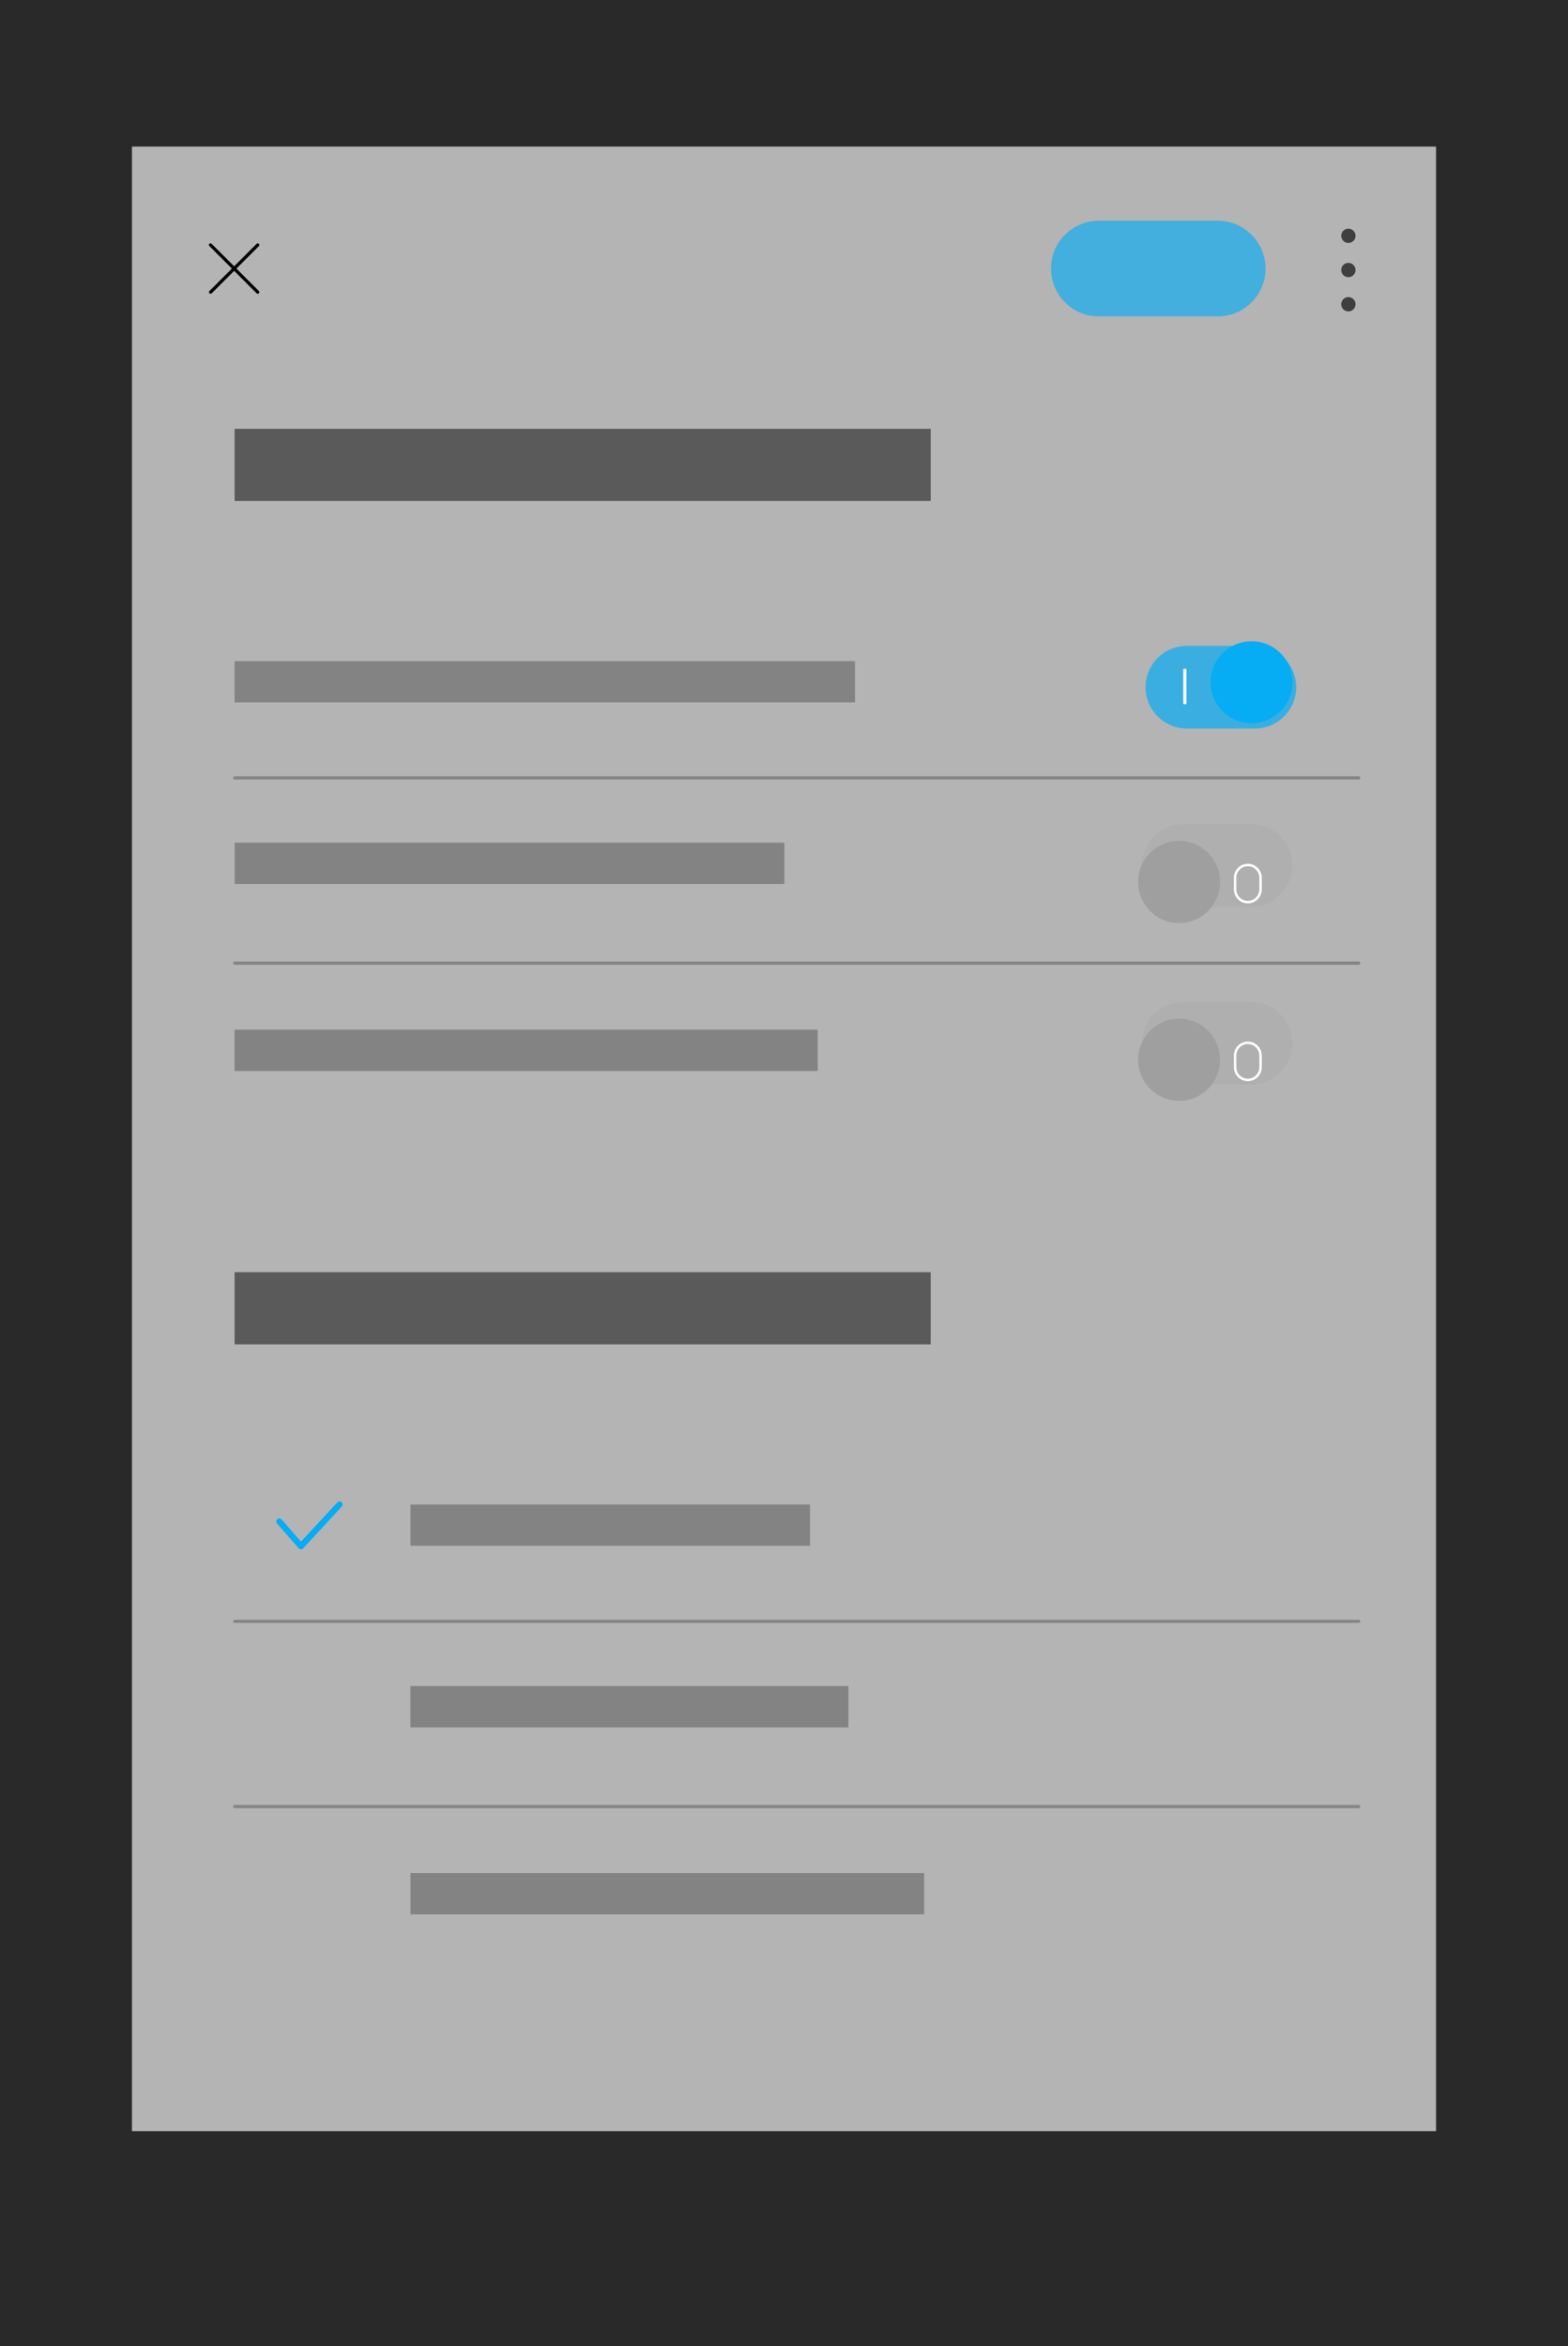 <?xml version="1.0" encoding="UTF-8" standalone="no"?>
<!DOCTYPE svg PUBLIC "-//W3C//DTD SVG 1.1//EN" "http://www.w3.org/Graphics/SVG/1.1/DTD/svg11.dtd">
<svg width="100%" height="100%" viewBox="0 0 1016 1520" version="1.1" xmlns="http://www.w3.org/2000/svg" xmlns:xlink="http://www.w3.org/1999/xlink" xml:space="preserve" xmlns:serif="http://www.serif.com/" style="fill-rule:evenodd;clip-rule:evenodd;stroke-linecap:round;stroke-linejoin:round;stroke-miterlimit:1.5;">
    <rect x="0" y="0" width="1016" height="1520" fill="#333333" stroke="none"/>
    <g id="Click-speed" serif:id="Click speed" transform="matrix(1,0,0,1,30,-158)">
        <rect x="-30" y="158" width="1016" height="1520" style="fill-opacity:0.2;"/>
        <g transform="matrix(1,0,0,2.143,3.5,72.96)">
            <rect x="52" y="84" width="845" height="600" style="fill:white;fill-opacity:0.65;"/>
        </g>
        <g transform="matrix(1,0,0,1,-76,158)">
            <path d="M866,174C866,191.109 852.109,205 835,205L758,205C740.891,205 727,191.109 727,174C727,156.891 740.891,143 758,143L835,143C852.109,143 866,156.891 866,174Z" style="fill:rgb(6,172,244);fill-opacity:0.65;"/>
        </g>
        <g transform="matrix(1,0,0,1,-7,0)">
            <g transform="matrix(0.607,0,0,0.607,313.713,209.803)">
                <circle cx="884.641" cy="166.359" r="7.641" style="fill-opacity:0.65;"/>
            </g>
            <g transform="matrix(0.607,0,0,0.607,313.713,231.969)">
                <circle cx="884.641" cy="166.359" r="7.641" style="fill-opacity:0.65;"/>
            </g>
            <g transform="matrix(0.607,0,0,0.607,313.713,254.136)">
                <circle cx="884.641" cy="166.359" r="7.641" style="fill-opacity:0.65;"/>
            </g>
        </g>
        <g transform="matrix(1,0,0,1,3,-15.283)">
            <g transform="matrix(1,0,0,1,-30,158)">
                <path d="M164,174L133.435,204.565" style="fill:none;stroke:black;stroke-width:2.08px;"/>
            </g>
            <g transform="matrix(6.12323e-17,-1,1,6.12323e-17,-70.565,496)">
                <path d="M164,174L133.435,204.565" style="fill:none;stroke:black;stroke-width:2.08px;"/>
            </g>
        </g>
        <g transform="matrix(1.048,0,0,3.61,-5304.31,-5875.62)">
            <g transform="matrix(1.383,0,0,0.359,-3032.07,1237.94)">
                <path d="M6410.85,1550.85C6410.85,1539.44 6402.58,1530.18 6392.39,1530.18L6361.98,1530.18C6351.79,1530.18 6343.52,1539.44 6343.52,1550.85C6343.52,1562.26 6351.79,1571.52 6361.98,1571.52L6392.39,1571.52C6402.58,1571.52 6410.85,1562.26 6410.85,1550.85Z" style="fill:rgb(6,172,244);fill-opacity:0.7;"/>
            </g>
            <g transform="matrix(1.151,0,0,0.334,-1134.67,1271.08)">
                <circle cx="6030.6" cy="1565.02" r="22" style="fill:rgb(6,172,244);"/>
            </g>
            <g transform="matrix(1.151,0,0,0.149,693.201,1538.56)">
                <path d="M4406.7,1697.67L4406.7,1738.67" style="fill:none;stroke:rgb(253,254,254);stroke-width:1.71px;stroke-linecap:butt;"/>
            </g>
        </g>
        <g transform="matrix(1.048,0,0,9.029,-5290.12,-14197.1)">
            <g transform="matrix(1.383,0,0,0.143,-3047.91,1442.97)">
                <path d="M6410.85,1550.85C6410.85,1539.44 6402.58,1530.18 6392.39,1530.18L6361.98,1530.18C6351.79,1530.18 6343.52,1539.44 6343.52,1550.85C6343.52,1562.26 6351.79,1571.52 6361.98,1571.52L6392.39,1571.52C6402.58,1571.52 6410.85,1562.26 6410.85,1550.85Z" style="fill:rgb(159,159,159);fill-opacity:0.2;"/>
            </g>
            <g transform="matrix(1.151,0,0,0.134,-1193.01,1456.22)">
                <circle cx="6030.6" cy="1565.02" r="22" style="fill:rgb(159,159,159);"/>
            </g>
            <g transform="matrix(1.151,0,0,0.134,-1533.51,1447.88)">
                <path d="M6370.85,1625.02L6370.85,1631.22C6370.85,1635.36 6367.49,1638.72 6363.35,1638.72C6359.21,1638.72 6355.85,1635.36 6355.85,1631.22L6355.85,1625.02C6355.85,1620.88 6359.21,1617.52 6363.35,1617.52C6367.49,1617.52 6370.85,1620.88 6370.85,1625.02ZM6369.53,1625.02C6369.53,1621.61 6366.76,1618.84 6363.35,1618.84C6359.94,1618.84 6357.18,1621.61 6357.18,1625.02L6357.18,1631.22C6357.18,1634.63 6359.94,1637.39 6363.35,1637.39C6366.76,1637.39 6369.53,1634.63 6369.53,1631.22L6369.53,1625.02Z" style="fill:rgb(253,254,254);"/>
            </g>
        </g>
        <g transform="matrix(1.048,0,0,9.029,-5290.12,-14312.3)">
            <g transform="matrix(1.383,0,0,0.143,-3047.91,1442.97)">
                <path d="M6410.85,1550.85C6410.85,1539.44 6402.58,1530.18 6392.39,1530.18L6361.98,1530.18C6351.79,1530.18 6343.52,1539.44 6343.52,1550.85C6343.52,1562.26 6351.79,1571.52 6361.98,1571.52L6392.39,1571.52C6402.58,1571.52 6410.85,1562.26 6410.85,1550.85Z" style="fill:rgb(159,159,159);fill-opacity:0.2;"/>
            </g>
            <g transform="matrix(1.151,0,0,0.134,-1193.01,1456.22)">
                <circle cx="6030.6" cy="1565.02" r="22" style="fill:rgb(159,159,159);"/>
            </g>
            <g transform="matrix(1.151,0,0,0.134,-1533.51,1447.88)">
                <path d="M6370.85,1625.02L6370.85,1631.22C6370.85,1635.36 6367.49,1638.72 6363.35,1638.72C6359.21,1638.72 6355.85,1635.36 6355.85,1631.22L6355.85,1625.02C6355.85,1620.88 6359.21,1617.52 6363.35,1617.52C6367.49,1617.52 6370.85,1620.88 6370.85,1625.02ZM6369.53,1625.02C6369.53,1621.61 6366.76,1618.84 6363.35,1618.84C6359.94,1618.84 6357.18,1621.61 6357.18,1625.02L6357.18,1631.22C6357.18,1634.63 6359.94,1637.39 6363.35,1637.39C6366.76,1637.39 6369.53,1634.63 6369.53,1631.22L6369.53,1625.02Z" style="fill:rgb(253,254,254);"/>
            </g>
        </g>
        <g transform="matrix(1,0,0,1,-18,265.373)">
            <rect x="140" y="320.953" width="402" height="26.745" style="fill-opacity:0.27;"/>
        </g>
        <g transform="matrix(0.644,0,0,1,145.801,811.794)">
            <rect x="140" y="320.953" width="402" height="26.745" style="fill-opacity:0.27;"/>
        </g>
        <g transform="matrix(1.122,0,0,1.748,-35.065,-125.206)">
            <rect x="140" y="320.953" width="402" height="26.745" style="fill-opacity:0.5;"/>
        </g>
        <g transform="matrix(1.122,0,0,1.748,-35.065,421.216)">
            <rect x="140" y="320.953" width="402" height="26.745" style="fill-opacity:0.5;"/>
        </g>
        <g transform="matrix(0.886,0,0,1,-1.98,383.021)">
            <rect x="140" y="320.953" width="402" height="26.745" style="fill-opacity:0.27;"/>
        </g>
        <g transform="matrix(0.706,0,0,1,137.095,929.443)">
            <rect x="140" y="320.953" width="402" height="26.745" style="fill-opacity:0.27;"/>
        </g>
        <g transform="matrix(0.94,0,0,1,-9.642,504.177)">
            <rect x="140" y="320.953" width="402" height="26.745" style="fill-opacity:0.27;"/>
        </g>
        <g transform="matrix(0.828,0,0,1,120.03,1050.6)">
            <rect x="140" y="320.953" width="402" height="26.745" style="fill-opacity:0.27;"/>
        </g>
        <g transform="matrix(0.975,0,0,1,-26.134,158)">
            <path d="M899,504L152,504" style="fill:none;stroke:black;stroke-opacity:0.26;stroke-width:2.11px;"/>
        </g>
        <g transform="matrix(0.975,0,0,1,-26.134,704.422)">
            <path d="M899,504L152,504" style="fill:none;stroke:black;stroke-opacity:0.26;stroke-width:2.11px;"/>
        </g>
        <g transform="matrix(0.975,0,0,1,-26.134,278)">
            <path d="M899,504L152,504" style="fill:none;stroke:black;stroke-opacity:0.26;stroke-width:2.11px;"/>
        </g>
        <g transform="matrix(0.975,0,0,1,-26.134,824.422)">
            <path d="M899,504L152,504" style="fill:none;stroke:black;stroke-opacity:0.26;stroke-width:2.11px;"/>
        </g>
        <g transform="matrix(1,0,0,1,1001,222.748)">
            <path d="M-850,921L-836,937L-811,910" style="fill:none;stroke:rgb(6,172,244);stroke-width:3.96px;"/>
        </g>
    </g>
</svg>
